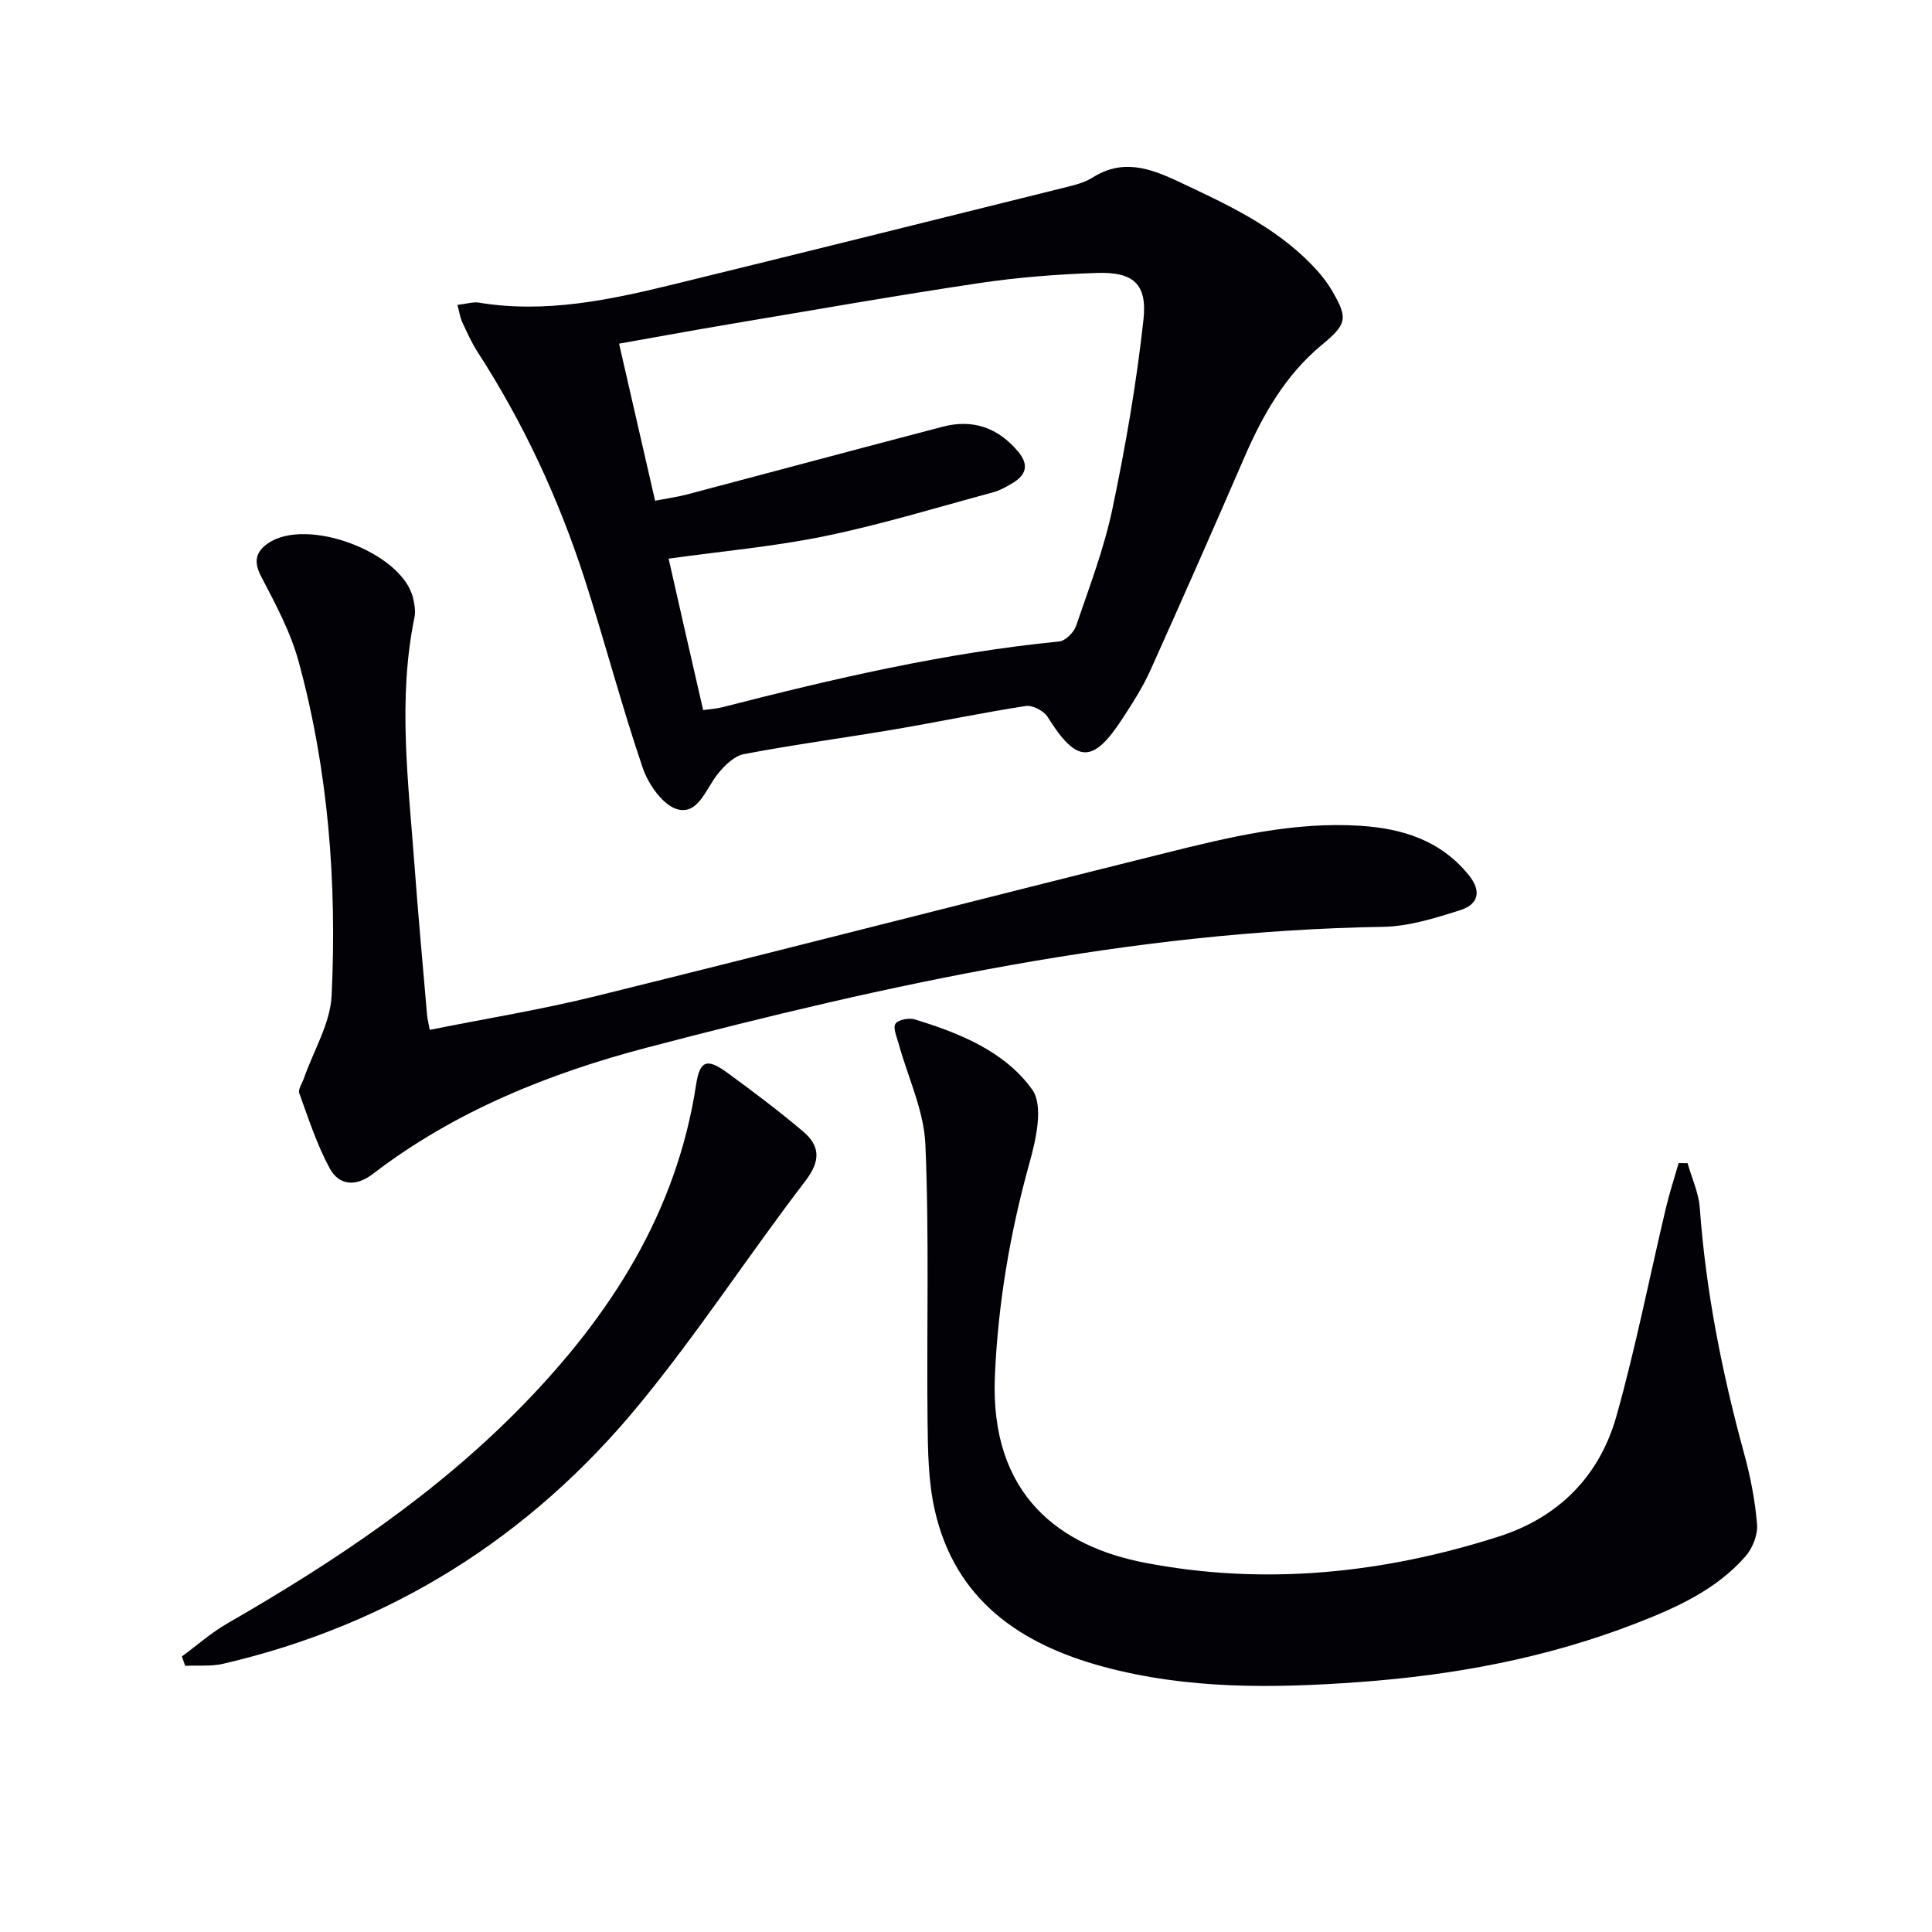 <svg enable-background="new 0 0 400 400" viewBox="0 0 400 400" xmlns="http://www.w3.org/2000/svg"><path d="m94.7 63.13c1.86-.21 3.21-.67 4.46-.47 13.79 2.27 27.1-.56 40.34-3.8 26.88-6.58 53.74-13.27 80.59-19.95 2.08-.52 4.31-1.01 6.08-2.13 6.18-3.92 11.77-2.03 17.71.76 9.96 4.68 19.93 9.24 27.73 17.3 1.61 1.66 3.11 3.51 4.26 5.49 3.3 5.67 2.91 6.84-2.24 11.11-7.49 6.22-12.16 14.39-15.97 23.19-6.4 14.77-12.89 29.5-19.5 44.18-1.56 3.46-3.64 6.71-5.72 9.9-6.19 9.53-9.52 9.36-15.55-.29-.78-1.25-3.12-2.47-4.52-2.25-9.01 1.39-17.95 3.27-26.94 4.8-10.46 1.78-20.99 3.18-31.41 5.16-2.01.38-4.02 2.36-5.41 4.1-2.44 3.04-4.03 8.45-8.3 7.34-3.01-.79-6.07-5.16-7.23-8.57-4.39-12.86-7.82-26.04-11.99-38.98-5.37-16.67-12.71-32.47-22.25-47.21-1.25-1.94-2.19-4.09-3.17-6.19-.39-.85-.52-1.83-.97-3.49zm50.88 83.88c1.42-.2 2.72-.26 3.95-.58 22.99-5.9 46.07-11.28 69.76-13.62 1.29-.13 3.04-1.87 3.5-3.22 2.73-8 5.79-15.98 7.52-24.22 2.72-12.94 4.99-26.03 6.43-39.17.82-7.5-2.14-9.95-9.76-9.69-8.12.28-16.27.91-24.3 2.11-17.38 2.6-34.69 5.65-52.02 8.56-7.48 1.26-14.94 2.64-22.49 3.97 2.57 11.21 5 21.78 7.46 32.52 2.53-.49 4.66-.78 6.73-1.33 17.62-4.65 35.22-9.4 52.85-14 6.21-1.62 11.44.2 15.6 5.18 2.29 2.75 1.63 4.84-1.2 6.52-1.28.76-2.63 1.52-4.05 1.9-11.52 3.11-22.96 6.62-34.63 9.03-10.65 2.2-21.56 3.16-32.5 4.69 2.34 10.4 4.71 20.71 7.15 31.35z" fill="#010106"/><path d="m349.39 240.82c.87 3.08 2.3 6.12 2.53 9.24 1.26 17.31 4.61 34.2 9.19 50.91 1.31 4.78 2.27 9.73 2.67 14.67.17 2.14-.93 4.91-2.39 6.58-6.09 6.95-14.34 10.65-22.76 13.91-18.43 7.15-37.59 10.7-57.28 12.13-17.85 1.29-35.57 1.51-52.97-3.2-17.24-4.67-30.68-13.89-34.86-32.45-1.33-5.92-1.41-12.2-1.48-18.32-.21-19.12.37-38.27-.45-57.35-.3-7.04-3.64-13.94-5.55-20.91-.38-1.37-1.21-3.24-.64-4.08.57-.85 2.79-1.26 4-.89 9.32 2.84 18.68 6.65 24.32 14.55 2.35 3.29.79 10.27-.57 15.13-4.03 14.49-6.52 29.14-7.17 44.15-1.07 24.8 13.66 35.32 31.05 38.66 24.78 4.77 49.3 2.24 73.26-5.42 12.48-3.99 20.91-12.57 24.4-25.02 3.98-14.18 6.82-28.68 10.22-43.02.74-3.13 1.75-6.19 2.63-9.28.62 0 1.24 0 1.85.01z" fill="#010106"/><path d="m88.98 213.22c11.56-2.32 22.99-4.17 34.21-6.94 39.43-9.74 78.76-19.88 118.17-29.69 13.2-3.29 26.49-6.51 40.27-5.62 8.7.56 16.61 3 22.44 10.18 2.83 3.49 1.9 6.14-1.77 7.3-5.18 1.64-10.61 3.35-15.96 3.44-52.07.85-102.49 11.91-152.46 25.02-20.18 5.3-39.78 13.17-56.7 26.15-3.47 2.66-6.96 2.44-8.91-1.16-2.65-4.88-4.39-10.28-6.3-15.54-.3-.82.59-2.07.95-3.11 1.99-5.71 5.46-11.34 5.74-17.13 1.1-23.32-.66-46.53-6.83-69.15-1.67-6.13-4.79-11.93-7.76-17.61-1.6-3.06-1.13-5.09 1.36-6.83 8.05-5.64 27.9 1.84 30.1 11.32.29 1.27.54 2.68.29 3.92-3.51 17.06-1.27 34.12-.02 51.17.77 10.44 1.73 20.87 2.63 31.3.07.79.29 1.57.55 2.98z" fill="#010106"/><path d="m37.66 342.95c3.12-2.29 6.06-4.91 9.4-6.83 22.12-12.74 43.26-26.8 61.18-45.19 18.23-18.71 31.84-39.93 35.88-66.36.76-5 2.24-5.55 6.42-2.5 5.36 3.91 10.66 7.9 15.72 12.18 3.57 3.02 3.66 6.11.48 10.26-11.72 15.3-22.26 31.54-34.49 46.39-22.55 27.36-51.28 45.48-86.02 53.56-2.52.59-5.25.3-7.89.43-.23-.64-.46-1.29-.68-1.94z" fill="#010106"/></svg>